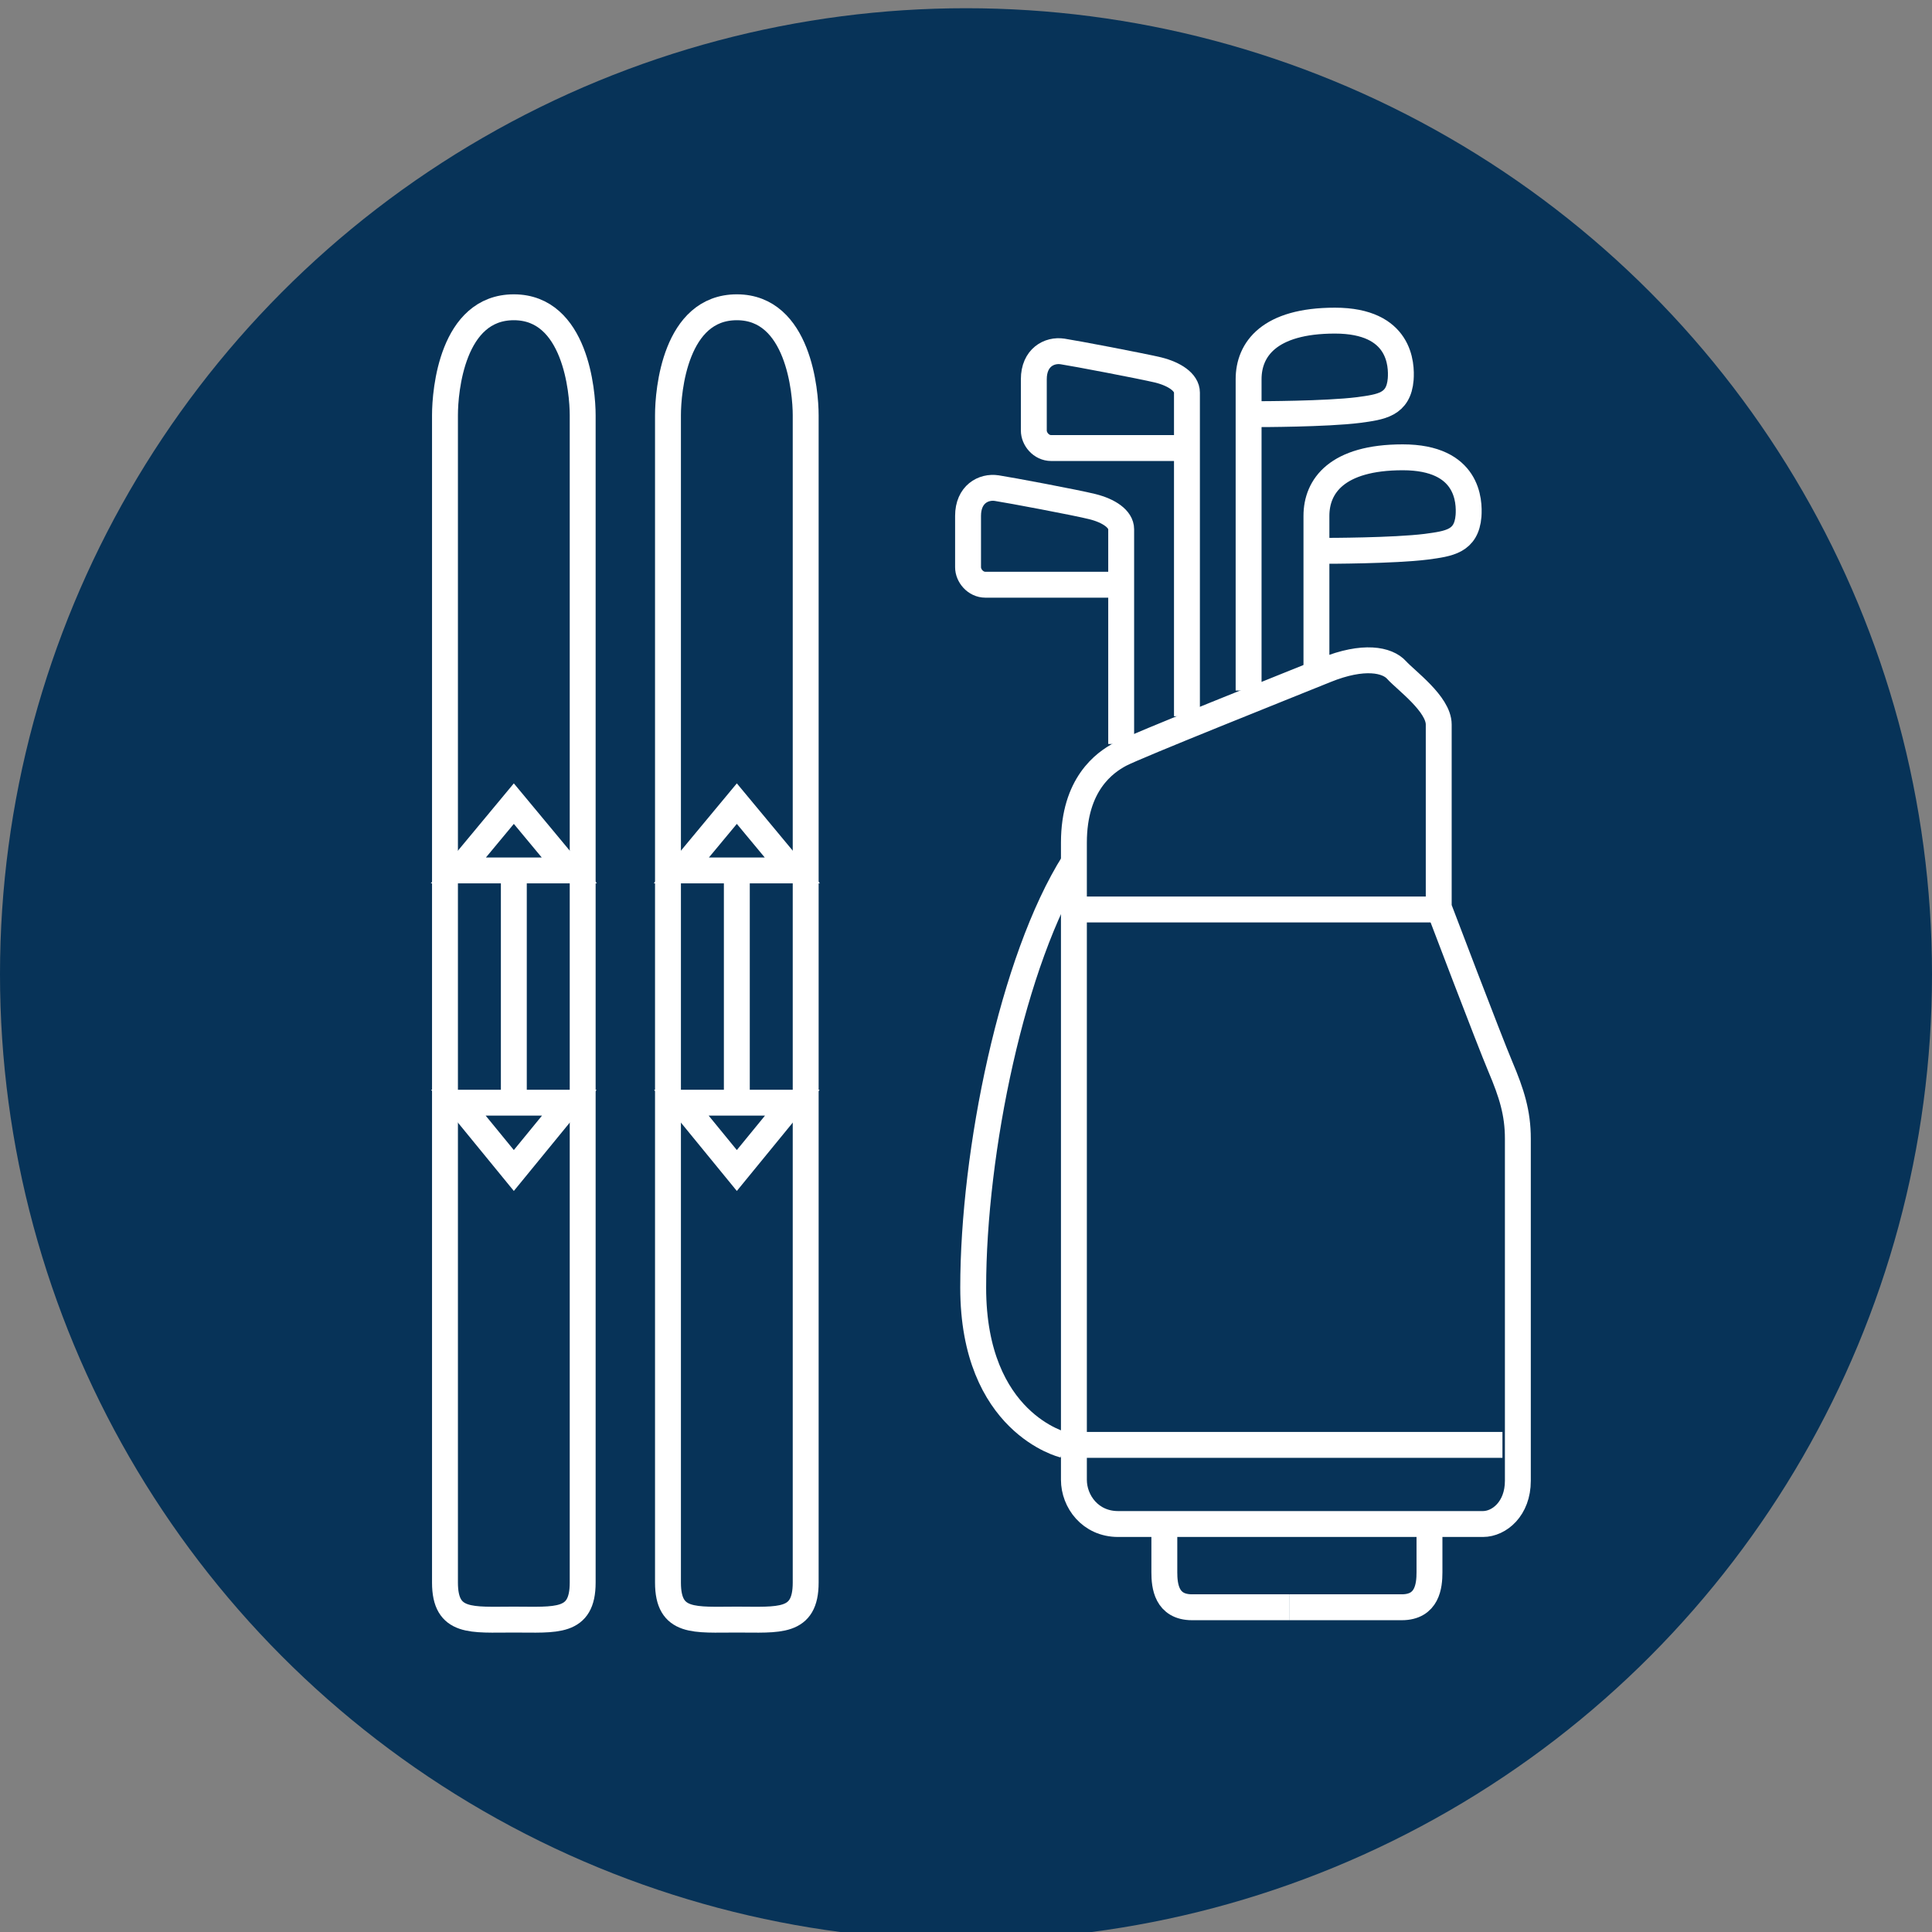 <?xml version="1.0" encoding="utf-8"?>
<!-- Generator: Adobe Illustrator 27.7.0, SVG Export Plug-In . SVG Version: 6.00 Build 0)  -->
<svg version="1.1" id="レイヤー_1" xmlns="http://www.w3.org/2000/svg" xmlns:xlink="http://www.w3.org/1999/xlink" x="0px"
	 y="0px" width="188px" height="188px" viewBox="0 0 188 188" style="enable-background:new 0 0 188 188;" xml:space="preserve">
<rect x="0" y="0" width="188" height="188" fill="#808080" stroke="none"/>
<style type="text/css">
	.st0{fill:#073358;}
	.st1{fill:none;stroke:#FFFFFF;stroke-width:2.52;stroke-miterlimit:10;}
</style>
<circle class="st0" cx="94" cy="94.8" r="94"/>
<g>
	<g>
		<path class="st1" d="M50,157.6c4.1,0,6.7,0.4,6.7-3.6c0-2.6,0-111.3,0-113.6c0-2.3-0.7-10.5-6.7-10.5s-6.7,8.1-6.7,10.5
			c0,2.3,0,111,0,113.6C43.3,158,45.9,157.6,50,157.6z"/>
		<g>
			<polygon class="st1" points="50,84.7 55.4,84.7 50,78.2 44.6,84.7 			"/>
			<polygon class="st1" points="50,107.3 44.6,107.3 50,113.9 55.4,107.3 			"/>
			<line class="st1" x1="50" y1="85.5" x2="50" y2="107.3"/>
		</g>
	</g>
	<g>
		<path class="st1" d="M71.7,157.6c4.1,0,6.7,0.4,6.7-3.6c0-2.6,0-111.3,0-113.6c0-2.3-0.7-10.5-6.7-10.5c-6,0-6.7,8.1-6.7,10.5
			c0,2.3,0,111,0,113.6C65,158,67.6,157.6,71.7,157.6z"/>
		<g>
			<polygon class="st1" points="71.7,84.7 77.1,84.7 71.7,78.2 66.3,84.7 			"/>
			<polygon class="st1" points="71.7,107.3 66.3,107.3 71.7,113.9 77.1,107.3 			"/>
			<line class="st1" x1="71.7" y1="85.5" x2="71.7" y2="107.3"/>
		</g>
	</g>
</g>
<g>
	<path class="st1" d="M140,88.3c0,0,0-15.8,0-17.8s-3.2-4.3-4.1-5.3s-3.2-1.5-6.9,0c-3.7,1.5-18.5,7.4-20,8.2s-4.5,2.9-4.5,8.6
		c0,5.7,0,59.9,0,62c0,2.1,1.6,4.3,4.3,4.3c2.7,0,33.9,0,35.5,0s3.4-1.5,3.4-4.2s0-30.8,0-33.3c0-2.5-0.6-4.4-1.7-7
		S140,88.3,140,88.3z"/>
	<line class="st1" x1="105.2" y1="88.5" x2="140" y2="88.5"/>
	<line class="st1" x1="105.6" y1="140.6" x2="146.2" y2="140.6"/>
	<path class="st1" d="M103.5,140.6c0,0-8.8-2.1-8.8-15.3s3.8-31.9,9.8-41.4"/>
	<g>
		<path class="st1" d="M113.3,149c0,0,0,2.7,0,4s0.2,3.4,2.7,3.4c2.5,0,9.5,0,9.5,0"/>
		<path class="st1" d="M139.1,149c0,0,0,2.7,0,4s-0.2,3.4-2.7,3.4c-2.5,0-10.9,0-10.9,0"/>
	</g>
	<path class="st1" d="M115.5,69.7c0,0,0-30.5,0-31.5s-1.2-1.8-2.8-2.2c-1.7-0.4-8-1.6-9.3-1.8s-2.8,0.6-2.8,2.7c0,2.1,0,4.2,0,5
		c0,0.8,0.7,1.7,1.7,1.7c1,0,12.7,0,12.7,0"/>
	<path class="st1" d="M109.1,72.4v-9c0,0,0-10.9,0-11.9c0-1-1.2-1.8-2.8-2.2s-8-1.6-9.3-1.8s-2.8,0.6-2.8,2.7c0,2.1,0,4.2,0,5
		c0,0.8,0.7,1.7,1.7,1.7c1,0,12.7,0,12.7,0"/>
	<path class="st1" d="M128.1,64.8c0,0,0-10.3,0-13.3c0,0,0,0.2,0-1.3c0-2.9,2-5.7,8.4-5.7s6.5,4.3,6.4,5.7c-0.2,2.5-1.9,2.7-4.1,3
		c-3.2,0.4-9.7,0.4-9.7,0.4"/>
	<path class="st1" d="M121.5,67.2c0,0,0-12.7,0-15.7c0,0,0-10.3,0-13.3c0,0,0,0.2,0-1.3c0-2.9,2-5.7,8.4-5.7s6.5,4.3,6.4,5.7
		c-0.2,2.5-1.9,2.7-4.1,3c-3.2,0.4-9.7,0.4-9.7,0.4"/>
</g>
</svg>
